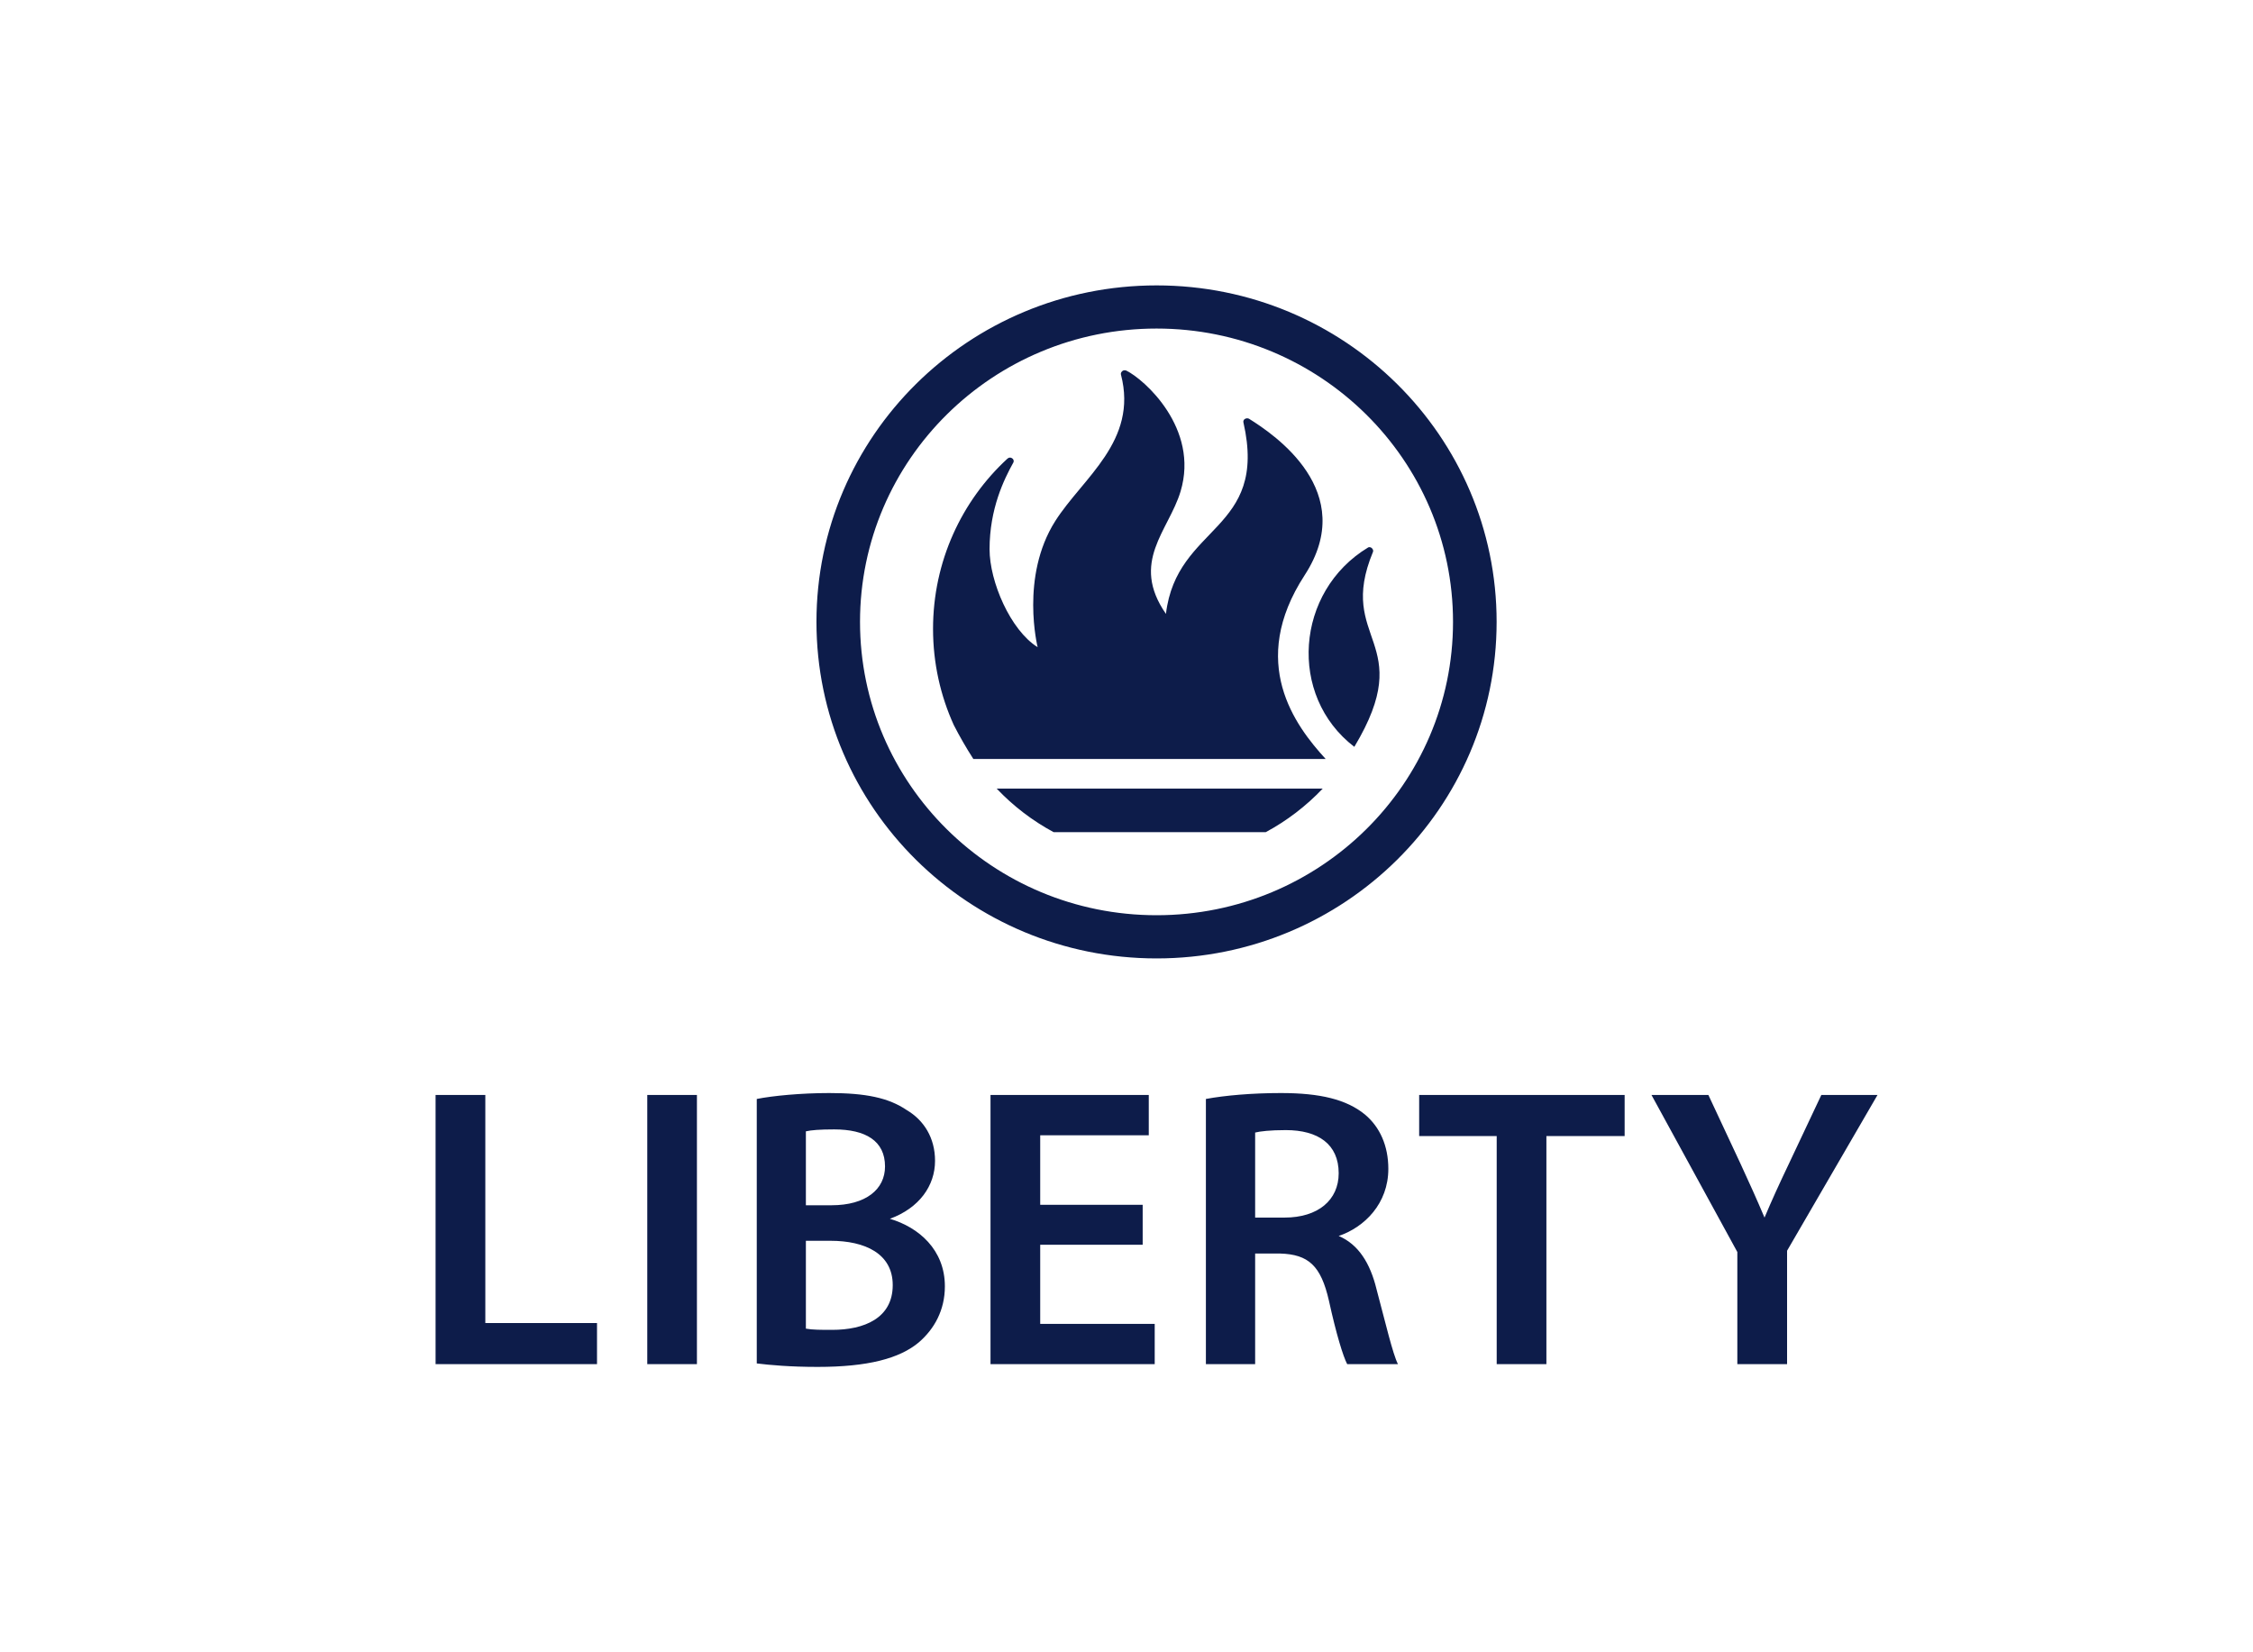 <?xml version="1.0" encoding="utf-8"?><svg xmlns="http://www.w3.org/2000/svg" width="150" height="110" viewBox="0 0 150 110">
  <path fill="#0D1C4A" fill-rule="evenodd" d="M115.668,90.817 L115.668,83.351 L109.953,72.898 L113.741,72.898 L115.892,77.5 C116.503,78.825 116.961,79.837 117.478,81.059 C117.958,79.918 118.469,78.798 119.089,77.5 L121.26,72.898 L125,72.898 L118.98,83.265 L118.98,90.817 L115.668,90.817 Z M99.647,75.634 L94.485,75.634 L94.485,72.898 L108.165,72.898 L108.165,75.634 L102.956,75.634 L102.956,90.817 L99.647,90.817 L99.647,75.634 Z M83.565,81.059 L85.523,81.059 C87.753,81.059 89.127,79.892 89.127,78.109 C89.127,76.167 87.753,75.235 85.605,75.235 C84.558,75.235 83.886,75.317 83.565,75.398 L83.565,81.059 Z M80.286,73.162 C81.546,72.927 83.377,72.768 85.284,72.768 C87.883,72.768 89.641,73.188 90.875,74.197 C91.866,75.027 92.432,76.275 92.432,77.815 C92.432,80.129 90.845,81.702 89.127,82.283 C90.441,82.842 91.223,84.092 91.645,85.823 C92.242,88.054 92.724,90.132 93.073,90.817 L89.693,90.817 C89.419,90.29 88.967,88.825 88.478,86.595 C87.944,84.251 87.11,83.51 85.225,83.452 L83.565,83.452 L83.565,90.817 L80.286,90.817 L80.286,73.162 Z M76.077,82.868 L69.255,82.868 L69.255,88.137 L76.878,88.137 L76.878,90.817 L65.946,90.817 L65.946,72.898 L76.483,72.898 L76.483,75.581 L69.255,75.581 L69.255,80.21 L76.077,80.21 L76.077,82.868 Z M53.654,88.453 C54.091,88.534 54.654,88.534 55.405,88.534 C57.531,88.534 59.436,87.762 59.436,85.553 C59.436,83.452 57.58,82.604 55.293,82.604 L53.654,82.604 L53.654,88.453 Z M53.654,80.239 L55.353,80.239 C57.661,80.239 58.923,79.169 58.923,77.656 C58.923,75.954 57.633,75.189 55.542,75.189 C54.577,75.189 54.01,75.235 53.654,75.317 L53.654,80.239 Z M50.384,73.162 C51.426,72.953 53.338,72.768 55.214,72.768 C57.633,72.768 59.165,73.082 60.376,73.907 C61.504,74.574 62.253,75.744 62.253,77.28 C62.253,78.933 61.212,80.42 59.247,81.14 C61.153,81.702 62.908,83.189 62.908,85.635 C62.908,87.231 62.2,88.478 61.18,89.36 C59.891,90.446 57.767,91 54.435,91 C52.607,91 51.238,90.875 50.384,90.769 L50.384,73.162 Z M43.094,90.817 L46.4,90.817 L46.4,72.898 L43.094,72.898 L43.094,90.817 Z M29,72.898 L32.312,72.898 L32.312,88.08 L39.748,88.08 L39.748,90.817 L29,90.817 L29,72.898 Z M77.003,19 C64.498,19 54.358,29.028 54.358,41.399 C54.358,53.777 64.498,63.806 77.003,63.806 C89.503,63.806 99.642,53.777 99.642,41.399 C99.642,29.028 89.503,19 77.003,19 L77.003,19 Z M77.003,60.93 C66.098,60.93 57.258,52.189 57.258,41.399 C57.258,30.615 66.098,21.873 77.003,21.873 C87.9,21.873 96.739,30.615 96.739,41.399 C96.739,52.189 87.9,60.93 77.003,60.93 L77.003,60.93 Z M88.26,50.527 L64.803,50.527 C64.307,49.755 63.879,49.005 63.503,48.272 C62.617,46.324 62.12,44.155 62.12,41.867 C62.12,37.373 64.032,33.335 67.072,30.535 C67.117,30.495 67.173,30.465 67.24,30.465 C67.377,30.465 67.489,30.569 67.489,30.698 C67.489,30.731 67.485,30.755 67.469,30.788 C66.842,31.918 65.883,33.871 65.883,36.564 C65.883,38.721 67.27,41.949 69.083,43.086 L69.083,43.085 C69.087,43.087 67.902,38.396 70.257,34.688 C72.087,31.807 75.779,29.371 74.633,24.946 C74.633,24.946 74.623,24.921 74.625,24.885 C74.633,24.755 74.737,24.651 74.875,24.651 C74.951,24.651 74.989,24.673 74.989,24.673 C76.161,25.24 79.865,28.512 78.599,32.717 C77.808,35.341 75.226,37.412 77.626,40.869 C78.337,34.898 84.446,35.416 82.784,28.119 C82.784,28.119 82.779,28.086 82.779,28.075 C82.779,27.946 82.892,27.848 83.028,27.848 C83.111,27.848 83.165,27.883 83.165,27.883 C84.819,28.915 90.492,32.713 86.86,38.294 C83.078,44.108 86.216,48.298 88.26,50.527 L88.26,50.527 Z M66.356,52.499 L88.065,52.499 C86.965,53.657 85.684,54.64 84.27,55.401 L70.151,55.401 C68.736,54.64 67.455,53.657 66.356,52.499 L66.356,52.499 Z M90.168,49.72 C85.73,46.323 86.241,39.375 91.082,36.45 C91.108,36.433 91.138,36.426 91.169,36.426 C91.304,36.426 91.42,36.544 91.423,36.674 C91.423,36.709 91.409,36.745 91.409,36.745 C88.941,42.695 94.423,42.631 90.168,49.72 L90.168,49.72 Z"/>
</svg>
